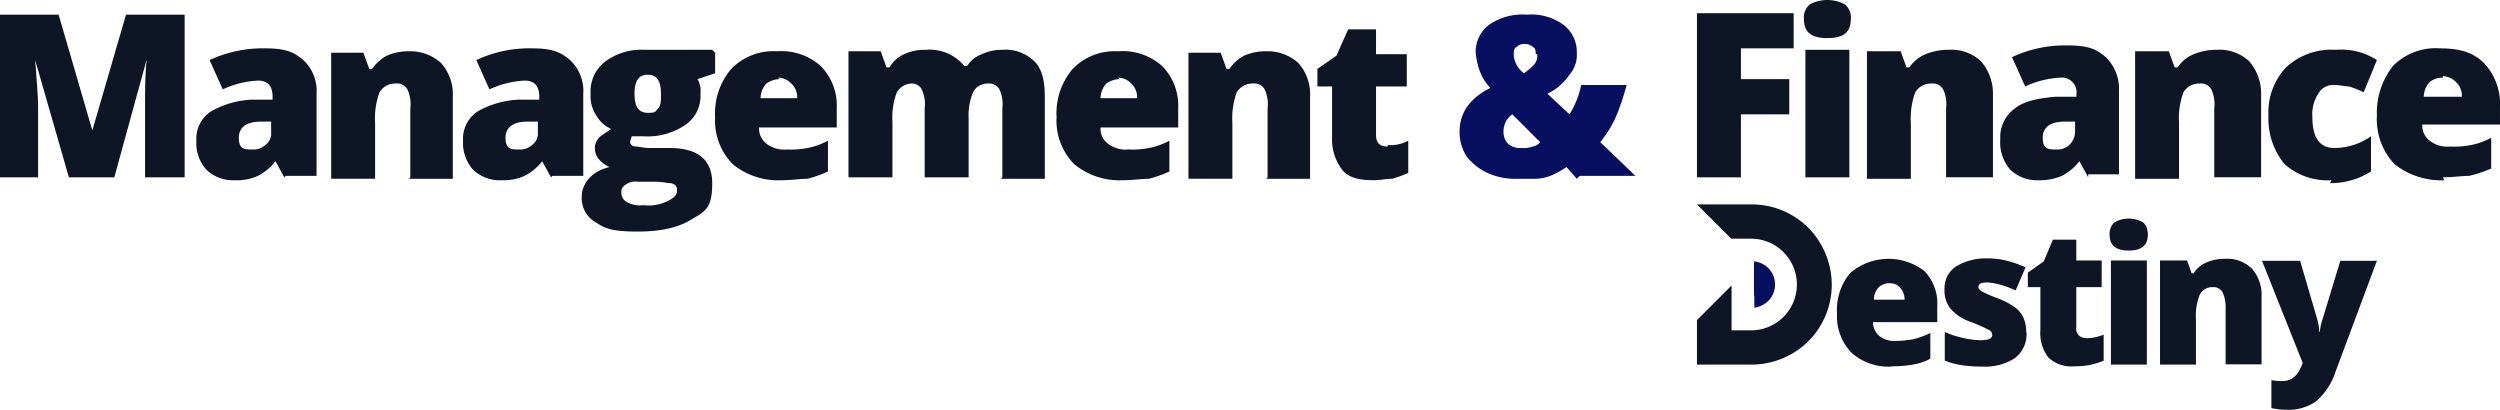 <svg xmlns="http://www.w3.org/2000/svg" xmlns:xlink="http://www.w3.org/1999/xlink" width="302.6" height="49.597" viewBox="0 0 302.6 49.597">
  <defs>
    <clipPath id="clip-path">
      <rect id="Rectangle_623" data-name="Rectangle 623" width="302.6" height="49.597" fill="none"/>
    </clipPath>
  </defs>
  <g id="Group_3289" data-name="Group 3289" transform="translate(0 0)">
    <g id="Group_3288" data-name="Group 3288" transform="translate(0 0)" clip-path="url(#clip-path)">
      <path id="Path_2474" data-name="Path 2474" d="M131.98,30.706a6.749,6.749,0,0,1-4.867-1.674,6.327,6.327,0,0,1-1.754-4.748,6.916,6.916,0,0,1,1.6-4.906,7.119,7.119,0,0,1,8.975-.239,5.662,5.662,0,0,1,1.556,4.268v1.916h-7.78a2.345,2.345,0,0,0,.2.917,2.077,2.077,0,0,0,.559.759,2.956,2.956,0,0,0,1.994.6,12.71,12.71,0,0,0,2.114-.2,9.96,9.96,0,0,0,2.075-.759V29.75a6.629,6.629,0,0,1-2.114.717,14.2,14.2,0,0,1-2.593.2ZM131.7,20.614a1.884,1.884,0,0,0-1.277.479,2.141,2.141,0,0,0-.6,1.517h3.711a2.121,2.121,0,0,0-.52-1.437,1.666,1.666,0,0,0-.6-.44A2.258,2.258,0,0,0,131.7,20.614Z" transform="translate(96.995 13.665)" fill="#0e1524"/>
      <path id="Path_2475" data-name="Path 2475" d="M142.628,26.615a3.658,3.658,0,0,1-1.4,3.072,6.579,6.579,0,0,1-3.952,1.038,16.7,16.7,0,0,1-2.432-.16,9.781,9.781,0,0,1-2.114-.559V26.535a10.8,10.8,0,0,0,2.194.718,9.941,9.941,0,0,0,2.153.278c.917,0,1.4-.2,1.4-.639a.642.642,0,0,0-.121-.358.546.546,0,0,0-.278-.239,18.62,18.62,0,0,0-2.274-1,5.638,5.638,0,0,1-2.432-1.635,3.632,3.632,0,0,1-.679-2.274,3.515,3.515,0,0,1,.319-1.557,3.32,3.32,0,0,1,1.036-1.2,6.951,6.951,0,0,1,3.831-1,9.457,9.457,0,0,1,2.354.28,13.907,13.907,0,0,1,2.276.8l-1.2,2.792a14.358,14.358,0,0,0-1.836-.678,7.063,7.063,0,0,0-1.595-.28c-.718,0-1.078.16-1.078.52a.457.457,0,0,0,.122.319,1.67,1.67,0,0,0,.277.239,16.738,16.738,0,0,0,2.155.917,9.342,9.342,0,0,1,1.955,1.077,3.23,3.23,0,0,1,.958,1.236,4.2,4.2,0,0,1,.317,1.717Z" transform="translate(102.666 13.647)" fill="#0e1524"/>
      <path id="Path_2476" data-name="Path 2476" d="M145.442,28.285a5.584,5.584,0,0,0,2.114-.438V31a9.063,9.063,0,0,1-1.676.52,9.7,9.7,0,0,1-1.875.16,4.019,4.019,0,0,1-3.152-1.077,4.839,4.839,0,0,1-.956-3.312V22.1h-1.517V20.346l1.916-1.357,1.116-2.632h2.833V18.87h3.072V22.1h-3.072v4.906a1.088,1.088,0,0,0,1.2,1.238Z" transform="translate(107.071 12.656)" fill="#0e1524"/>
      <path id="Path_2477" data-name="Path 2477" d="M143.959,16.872a1.86,1.86,0,0,1,.119-.8,1.8,1.8,0,0,1,.44-.679,3.456,3.456,0,0,1,3.51,0,1.518,1.518,0,0,1,.438.679,2.558,2.558,0,0,1,.121.8c0,1.277-.757,1.916-2.315,1.916s-2.313-.639-2.313-1.916m4.468,15.719h-4.308V19.985h4.349V32.591Z" transform="translate(111.387 11.541)" fill="#0e1524"/>
      <path id="Path_2478" data-name="Path 2478" d="M155.339,30.467V23.6a4.268,4.268,0,0,0-.358-1.875,1.406,1.406,0,0,0-.479-.479,1.325,1.325,0,0,0-.679-.158,1.813,1.813,0,0,0-.917.2,1.853,1.853,0,0,0-.678.678,6.8,6.8,0,0,0-.479,2.992v5.506H147.4V17.861h3.271l.559,1.556h.239a3.345,3.345,0,0,1,1.556-1.316,5.511,5.511,0,0,1,2.276-.44,4.24,4.24,0,0,1,3.23,1.2,4.778,4.778,0,0,1,1.158,3.391v8.179h-4.349Z" transform="translate(114.049 13.665)" fill="#0e1524"/>
      <path id="Path_2479" data-name="Path 2479" d="M154.39,17.813h4.589l2.114,7.221a5.34,5.34,0,0,1,.2,1.357h.08a5.5,5.5,0,0,1,.278-1.357l2.194-7.221h4.429l-4.986,13.365a8.063,8.063,0,0,1-2.354,3.629,5.768,5.768,0,0,1-3.631,1.038,9.226,9.226,0,0,1-1.8-.2V32.255a7.452,7.452,0,0,0,1.355.119,2.165,2.165,0,0,0,1-.239,2.32,2.32,0,0,0,.757-.637,5.119,5.119,0,0,0,.678-1.318l-4.945-12.406Z" transform="translate(119.427 13.752)" fill="#0e1524"/>
      <path id="Path_2480" data-name="Path 2480" d="M122.423,13.95H115.8l4.151,4.149h2.473a5.546,5.546,0,0,1,0,11.091H119.99V23.764l-4.19,4.19v5.385h6.623a9.8,9.8,0,0,0,6.863-2.833,9.7,9.7,0,0,0,2.831-6.863,9.863,9.863,0,0,0-2.831-6.861,9.694,9.694,0,0,0-6.863-2.833" transform="translate(89.599 10.793)" fill="#0e1524"/>
      <path id="Path_2481" data-name="Path 2481" d="M119.691,21.99V17.841h.08a2.814,2.814,0,0,1,2.473,2.792,2.812,2.812,0,0,1-.678,1.836,2.977,2.977,0,0,1-1.715.958h-.121V21.99Z" transform="translate(92.61 13.804)" fill="#060f60"/>
      <path id="Path_2482" data-name="Path 2482" d="M121.121,20.766H115.8V.9h11.707V5.157h-6.385V8.882h5.853v4.257h-5.853v7.627Z" transform="translate(89.599 0.696)" fill="#0e1524"/>
      <path id="Path_2483" data-name="Path 2483" d="M123.1,2.306a2.057,2.057,0,0,1,.71-1.774,4.523,4.523,0,0,1,4.257,0,2.057,2.057,0,0,1,.71,1.774c0,1.6-.887,2.306-2.838,2.306S123.1,3.9,123.1,2.306m5.5,19.156h-5.321V6.031H128.6Z" transform="translate(95.247 0)" fill="#0e1524"/>
      <path id="Path_2484" data-name="Path 2484" d="M136.978,18.832V10.495a4.192,4.192,0,0,0-.355-2.306A1.44,1.44,0,0,0,135.2,7.48a2.225,2.225,0,0,0-1.951,1.064,9.132,9.132,0,0,0-.532,3.725v6.74H127.4V3.577h4.08l.71,1.951h.355a4.336,4.336,0,0,1,1.951-1.6,7.353,7.353,0,0,1,2.838-.532,5.227,5.227,0,0,1,3.9,1.419,5.985,5.985,0,0,1,1.419,4.08v9.933h-5.676Z" transform="translate(98.574 2.63)" fill="#0e1524"/>
      <path id="Path_2485" data-name="Path 2485" d="M147.142,19.064l-1.064-1.951a6.284,6.284,0,0,1-2.128,1.774,6.754,6.754,0,0,1-2.838.532,4.682,4.682,0,0,1-3.37-1.242,5,5,0,0,1-1.242-3.725,4.245,4.245,0,0,1,1.774-3.725c1.064-.887,2.838-1.242,4.966-1.419h2.483V8.953A1.775,1.775,0,0,0,143.772,7a11.425,11.425,0,0,0-4.257,1.064l-1.6-3.547a15.169,15.169,0,0,1,6.74-1.419c2.661,0,3.547.532,4.612,1.419a5.343,5.343,0,0,1,1.6,4.08v10.11h-3.725Zm-3.9-3.37a2.168,2.168,0,0,0,1.6-.532,2.248,2.248,0,0,0,.71-1.6V12.323H144.3c-1.774,0-2.661.709-2.661,1.951s.532,1.419,1.419,1.419Z" transform="translate(105.615 2.398)" fill="#0e1524"/>
      <path id="Path_2486" data-name="Path 2486" d="M155.278,18.832V10.495a4.192,4.192,0,0,0-.355-2.306A1.44,1.44,0,0,0,153.5,7.48a2.226,2.226,0,0,0-1.951,1.064,9.132,9.132,0,0,0-.532,3.725v6.74H145.7V3.577h4.08l.709,1.951h.355a4.336,4.336,0,0,1,1.951-1.6,7.353,7.353,0,0,1,2.838-.532,5.227,5.227,0,0,1,3.9,1.419,5.985,5.985,0,0,1,1.419,4.08v9.933h-5.676Z" transform="translate(112.734 2.63)" fill="#0e1524"/>
      <path id="Path_2487" data-name="Path 2487" d="M162.427,19.186a7.841,7.841,0,0,1-5.676-1.951,8.619,8.619,0,0,1-1.951-5.853,7.91,7.91,0,0,1,2.128-5.853A8.065,8.065,0,0,1,162.959,3.4a7.914,7.914,0,0,1,4.966,1.242l-1.6,3.9a12.232,12.232,0,0,0-1.774-.709c-.532,0-1.064-.177-1.774-.177a2.038,2.038,0,0,0-1.951,1.064,4.5,4.5,0,0,0-.709,2.838q0,3.725,2.661,3.725a7.761,7.761,0,0,0,4.434-1.419v4.257a9.077,9.077,0,0,1-4.966,1.419Z" transform="translate(119.775 2.63)" fill="#0e1524"/>
      <path id="Path_2488" data-name="Path 2488" d="M170.359,19.264a9.112,9.112,0,0,1-6.031-1.951,7.91,7.91,0,0,1-2.128-5.853,9.112,9.112,0,0,1,1.951-6.031A7.23,7.23,0,0,1,169.827,3.3c2.483,0,4.08.532,5.321,1.774a7.1,7.1,0,0,1,1.951,5.144v2.306h-9.4a2.289,2.289,0,0,0,.887,1.951,3.468,3.468,0,0,0,2.483.709,10.148,10.148,0,0,0,2.483-.177,8.442,8.442,0,0,0,2.483-.887v3.725a15.609,15.609,0,0,1-2.661.887c-.887,0-1.951.177-3.193.177Zm-.177-12.416a2.476,2.476,0,0,0-1.6.532,2.71,2.71,0,0,0-.71,1.774h4.612a2.277,2.277,0,0,0-.709-1.774,2.248,2.248,0,0,0-1.6-.709Z" transform="translate(125.5 2.553)" fill="#0e1524"/>
      <path id="Path_2489" data-name="Path 2489" d="M113.79,20.866l-1.242-1.419a11.352,11.352,0,0,1-1.951,1.064,5.248,5.248,0,0,1-1.774.355h-2.128a8.227,8.227,0,0,1-3.725-.709,7.151,7.151,0,0,1-2.483-1.951A5.5,5.5,0,0,1,99.6,15.19q0-3.459,3.725-5.321a5.991,5.991,0,0,1-1.242-1.951,8.8,8.8,0,0,1-.532-2.306,4.12,4.12,0,0,1,1.6-3.37A7.135,7.135,0,0,1,107.759,1a6.61,6.61,0,0,1,4.434,1.242,4.119,4.119,0,0,1,1.6,3.37,3.672,3.672,0,0,1-.887,2.661,6.96,6.96,0,0,1-2.661,2.306l2.661,2.483a10.623,10.623,0,0,0,1.419-3.547h5.5a30.565,30.565,0,0,1-1.242,3.725,13.914,13.914,0,0,1-1.951,3.193l4.257,4.08h-6.74Zm-8.869-5.676a2.014,2.014,0,0,0,.532,1.419,2.168,2.168,0,0,0,1.6.532,3.458,3.458,0,0,0,1.419-.177,1.508,1.508,0,0,0,.887-.532l-3.37-3.37A2.528,2.528,0,0,0,104.921,15.19Zm3.9-9.4c0-.355,0-.709-.355-.887a1.355,1.355,0,0,0-.887-.355,1.3,1.3,0,0,0-1.064.355c-.355.177-.355.532-.355,1.064A3.027,3.027,0,0,0,107.4,8.095a7.714,7.714,0,0,0,1.242-1.064A1.689,1.689,0,0,0,109,5.789Z" transform="translate(77.064 0.773)" fill="#060f60"/>
      <path id="Path_2490" data-name="Path 2490" d="M8.337,20.689,4.257,6.5c.177,2.483.355,4.257.355,5.676v8.514H0V1H7.095l4.08,14.013L15.254,1h7.095V20.689H17.56V10.578c0-.532,0-1.951.177-4.08l-3.9,14.19h-5.5Z" transform="translate(0 0.773)" fill="#0e1524"/>
      <path id="Path_2491" data-name="Path 2491" d="M24.042,18.909l-1.064-1.951a6.284,6.284,0,0,1-2.128,1.774,6.219,6.219,0,0,1-2.838.532,4.682,4.682,0,0,1-3.37-1.242A4.831,4.831,0,0,1,13.4,14.475a3.939,3.939,0,0,1,1.774-3.547A11.037,11.037,0,0,1,20.14,9.508h2.483V9.153c0-1.242-.532-1.951-1.774-1.951a11.425,11.425,0,0,0-4.257,1.064L15,4.719A15.169,15.169,0,0,1,21.737,3.3c2.661,0,3.547.532,4.612,1.419a5.089,5.089,0,0,1,1.6,4.08v9.933H24.22Zm-3.9-3.37a2.168,2.168,0,0,0,1.6-.532,1.729,1.729,0,0,0,.709-1.6V12.169H21.2c-1.774,0-2.661.709-2.661,1.951s.532,1.419,1.419,1.419Z" transform="translate(10.368 2.553)" fill="#0e1524"/>
      <path id="Path_2492" data-name="Path 2492" d="M32.178,18.754V10.418a4.192,4.192,0,0,0-.355-2.306A1.44,1.44,0,0,0,30.4,7.4a2.225,2.225,0,0,0-1.951,1.064,9.132,9.132,0,0,0-.532,3.725v6.74H22.6V3.677h3.9l.709,1.951h.355a5.031,5.031,0,0,1,1.774-1.6A6.48,6.48,0,0,1,32,3.5a5.522,5.522,0,0,1,3.9,1.419A5.674,5.674,0,0,1,37.322,9v9.933H32Z" transform="translate(17.486 2.708)" fill="#0e1524"/>
      <path id="Path_2493" data-name="Path 2493" d="M42.242,18.909l-1.064-1.951a6.284,6.284,0,0,1-2.128,1.774,6.219,6.219,0,0,1-2.838.532,4.682,4.682,0,0,1-3.37-1.242A4.831,4.831,0,0,1,31.6,14.475a3.939,3.939,0,0,1,1.774-3.547A11.037,11.037,0,0,1,38.34,9.508h2.483V9.153c0-1.242-.532-1.951-1.774-1.951a11.425,11.425,0,0,0-4.257,1.064L33.2,4.719A15.169,15.169,0,0,1,39.937,3.3c2.661,0,3.547.532,4.612,1.419a5.089,5.089,0,0,1,1.6,4.08v9.933H42.42Zm-3.9-3.37a2.168,2.168,0,0,0,1.6-.532,1.729,1.729,0,0,0,.709-1.6V12.169H39.4c-1.774,0-2.661.709-2.661,1.951s.532,1.419,1.419,1.419Z" transform="translate(24.45 2.553)" fill="#0e1524"/>
      <path id="Path_2494" data-name="Path 2494" d="M55.841,3.755V6.238l-2.128.709a2.917,2.917,0,0,1,.355,1.774,4.245,4.245,0,0,1-1.774,3.725,8.092,8.092,0,0,1-5.144,1.419H45.731c0,.177-.177.532-.177.709s.177.532.71.532c.355,0,.887.177,1.6.177h2.483c3.37,0,5.144,1.419,5.144,4.257s-.709,3.37-2.306,4.257c-1.6,1.064-3.725,1.6-6.74,1.6s-3.9-.355-4.966-1.064A3.378,3.378,0,0,1,39.7,21.137c0-1.419,1.064-3.015,3.37-3.547a3.182,3.182,0,0,1-1.242-.887,1.916,1.916,0,0,1-.532-1.242,1.689,1.689,0,0,1,.355-1.242c.177-.355.887-.709,1.6-1.242a3.883,3.883,0,0,1-1.774-1.6,4.275,4.275,0,0,1-.709-2.661,4.566,4.566,0,0,1,1.774-3.9A7.341,7.341,0,0,1,47.327,3.4h8.159ZM44.489,20.783a1.283,1.283,0,0,0,.709,1.064,3.22,3.22,0,0,0,1.951.355,5.131,5.131,0,0,0,3.015-.532c.709-.355,1.064-.709,1.064-1.242s-.177-.709-.71-.887c-.532,0-1.064-.177-1.951-.177H46.44a1.911,1.911,0,0,0-1.419.355.975.975,0,0,0-.532.887Zm1.6-12.061c0,1.6.532,2.306,1.6,2.306s.887-.177,1.242-.532.355-.887.355-1.774c0-1.6-.532-2.306-1.6-2.306S46.085,7.125,46.085,8.721Z" transform="translate(30.717 2.63)" fill="#0e1524"/>
      <path id="Path_2495" data-name="Path 2495" d="M56.782,19.109a8.619,8.619,0,0,1-5.853-1.951A7.49,7.49,0,0,1,48.8,11.482a8.306,8.306,0,0,1,1.951-5.853A7.084,7.084,0,0,1,56.25,3.5a7.165,7.165,0,0,1,5.321,1.774,6.812,6.812,0,0,1,1.951,5.144v2.306h-9.4a2.289,2.289,0,0,0,.887,1.951,3.468,3.468,0,0,0,2.483.709,10.148,10.148,0,0,0,2.483-.177,8.442,8.442,0,0,0,2.483-.887v3.725a13.9,13.9,0,0,1-2.483.887C59.088,18.932,58.023,19.109,56.782,19.109ZM56.6,6.87a2.861,2.861,0,0,0-1.6.532A2.71,2.71,0,0,0,54.3,9.176h4.434A2.277,2.277,0,0,0,58.023,7.4a2.248,2.248,0,0,0-1.6-.709Z" transform="translate(37.758 2.708)" fill="#0e1524"/>
      <path id="Path_2496" data-name="Path 2496" d="M76.524,18.832V10.495a4.192,4.192,0,0,0-.355-2.306,1.439,1.439,0,0,0-1.419-.709,1.951,1.951,0,0,0-1.774,1.064,7.411,7.411,0,0,0-.532,3.193v7.095H67.123V10.495a4.192,4.192,0,0,0-.355-2.306,1.339,1.339,0,0,0-1.242-.709,2.159,2.159,0,0,0-1.774,1.064,8.724,8.724,0,0,0-.532,3.547v6.74H57.9V3.577h3.9l.71,1.951h.355a3.883,3.883,0,0,1,1.774-1.6A5.923,5.923,0,0,1,67.3,3.4a5.4,5.4,0,0,1,4.612,1.951h.355a3.542,3.542,0,0,1,1.774-1.419A5.665,5.665,0,0,1,76.524,3.4a4.956,4.956,0,0,1,3.9,1.419c.887.887,1.242,2.306,1.242,4.257v9.933H76.347Z" transform="translate(44.799 2.63)" fill="#0e1524"/>
      <path id="Path_2497" data-name="Path 2497" d="M80.082,19.109a8.619,8.619,0,0,1-5.853-1.951A7.49,7.49,0,0,1,72.1,11.482a8.306,8.306,0,0,1,1.951-5.853A7.084,7.084,0,0,1,79.55,3.5a7.165,7.165,0,0,1,5.321,1.774,6.812,6.812,0,0,1,1.951,5.144v2.306h-9.4a2.289,2.289,0,0,0,.887,1.951,3.468,3.468,0,0,0,2.483.709,10.148,10.148,0,0,0,2.483-.177,8.442,8.442,0,0,0,2.483-.887v3.725a13.9,13.9,0,0,1-2.483.887C82.388,18.932,81.323,19.109,80.082,19.109ZM79.727,6.87a2.861,2.861,0,0,0-1.6.532,2.71,2.71,0,0,0-.71,1.774h4.434a2.277,2.277,0,0,0-.71-1.774,2.248,2.248,0,0,0-1.6-.709Z" transform="translate(55.787 2.708)" fill="#0e1524"/>
      <path id="Path_2498" data-name="Path 2498" d="M90.678,18.754V10.418a4.192,4.192,0,0,0-.355-2.306A1.44,1.44,0,0,0,88.9,7.4a2.225,2.225,0,0,0-1.951,1.064,9.132,9.132,0,0,0-.532,3.725v6.74H81.1V3.677H85l.709,1.951h.355a5.031,5.031,0,0,1,1.774-1.6A6.48,6.48,0,0,1,90.5,3.5a5.522,5.522,0,0,1,3.9,1.419A5.674,5.674,0,0,1,95.822,9v9.933H90.5Z" transform="translate(62.75 2.708)" fill="#0e1524"/>
      <path id="Path_2499" data-name="Path 2499" d="M98.414,16.013a4.51,4.51,0,0,0,2.483-.532v3.9a13.472,13.472,0,0,1-1.951.709c-.709,0-1.419.177-2.306.177-1.774,0-3.015-.355-3.725-1.242a6.018,6.018,0,0,1-1.242-3.9V8.918H89.9V6.789l2.306-1.6L93.625,2h3.37V5.015h3.725v3.9H96.995v5.853c0,1.064.532,1.419,1.419,1.419Z" transform="translate(69.559 1.547)" fill="#0e1524"/>
    </g>
  </g>
</svg>
